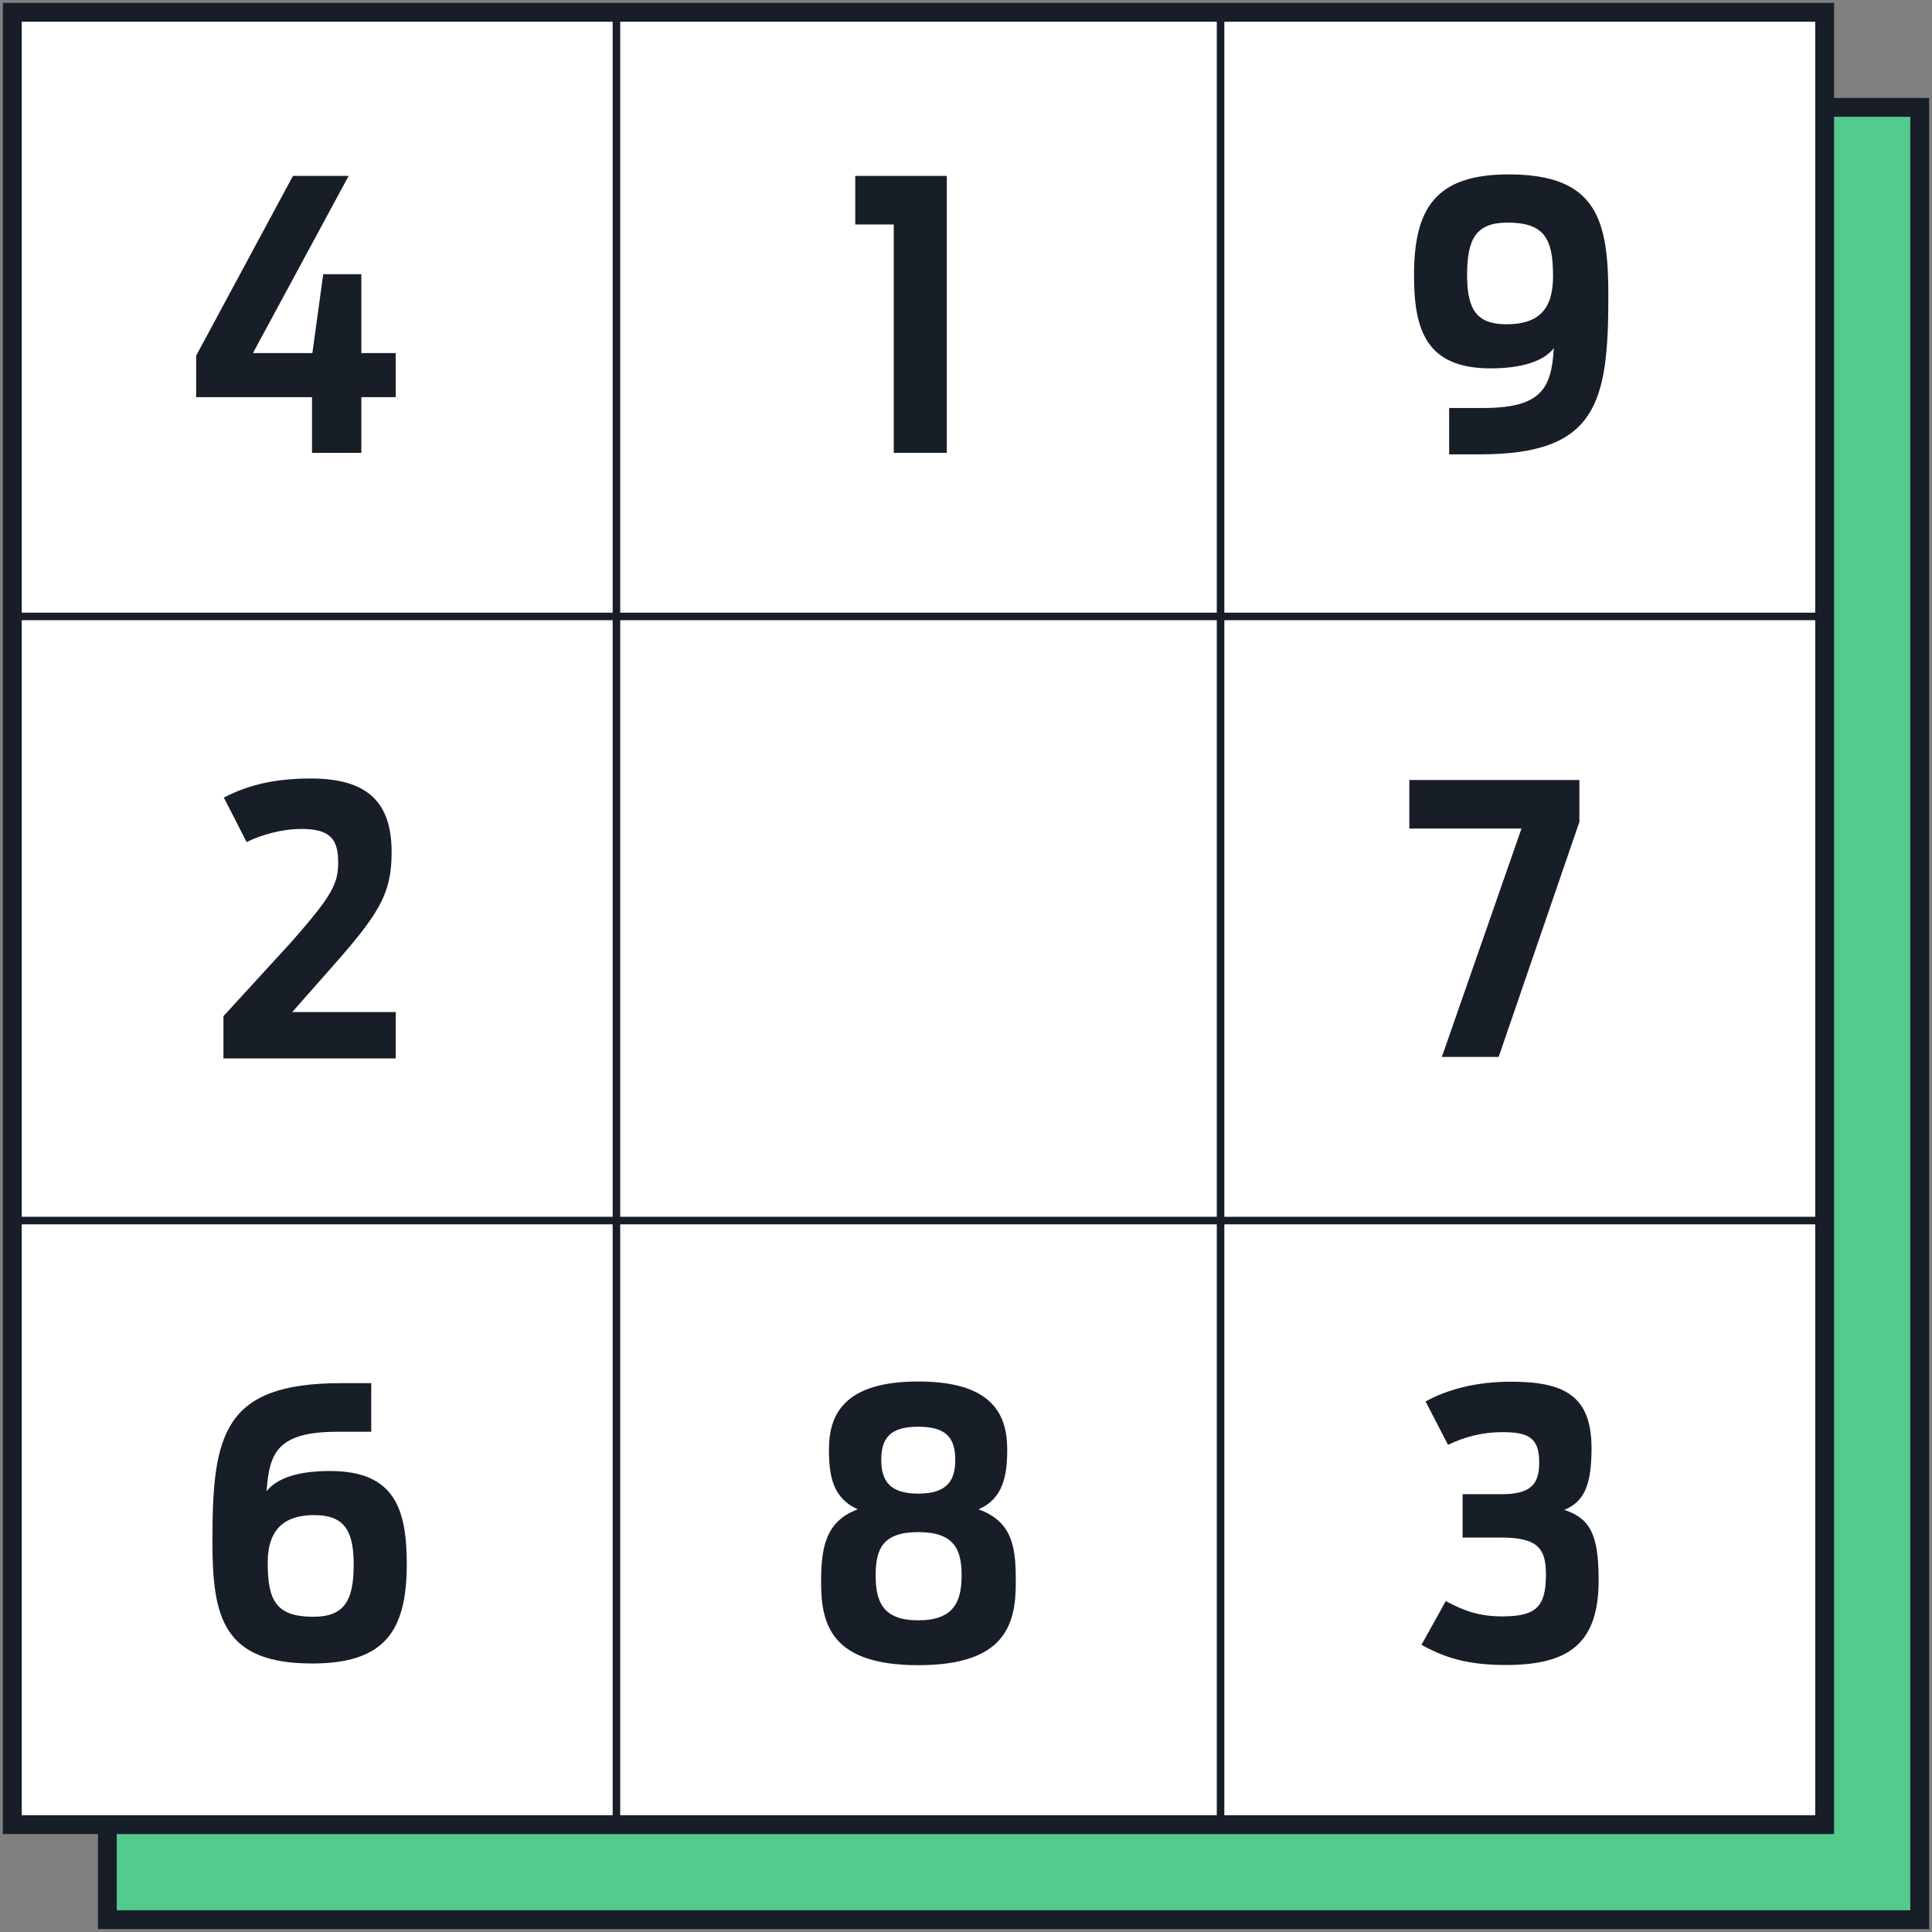 <svg width="157" height="157" viewBox="0 0 157 157" fill="none" xmlns="http://www.w3.org/2000/svg">
<rect x="0" y="0" width="157" height="157" fill="#808080" stroke="none"/>
<path d="M156 8.724H8.724V156H156V8.724Z" fill="#55CA8D" stroke="#181E28" stroke-width="1.533" stroke-miterlimit="10"/>
<path d="M148.276 1H1V148.276H148.276V1Z" fill="white" stroke="#181E28" stroke-width="1.533" stroke-miterlimit="10"/>
<path d="M148.276 50.093H1V99.186H148.276V50.093Z" stroke="#181E28" stroke-width="0.613" stroke-miterlimit="10"/>
<path d="M50.093 1L50.093 148.276H99.186V1H50.093Z" stroke="#181E28" stroke-width="0.613" stroke-miterlimit="10"/>
<path d="M72.629 18.242H69.501V14.294H76.942V36.799H72.629V18.242Z" fill="#181E28"/>
<path d="M18.157 82.579L23.715 76.504C27.026 72.738 27.481 71.797 27.481 70.066C27.481 68.183 26.813 67.363 24.505 67.363C22.865 67.363 21.225 67.849 20.04 68.426L18.188 64.811C19.858 63.961 21.893 63.262 25.264 63.262C29.972 63.262 31.825 65.297 31.825 69.246C31.825 72.738 30.731 74.348 26.722 78.874L23.746 82.245H32.159V86.011H18.157V82.579Z" fill="#181E28"/>
<path d="M115.514 133.661L117.488 130.108C118.946 130.898 120.222 131.353 122.074 131.353C124.838 131.353 125.628 130.564 125.628 127.952C125.628 125.886 125.021 124.945 121.983 124.945H118.855V121.422H122.044C124.504 121.422 125.081 120.51 125.081 118.84C125.081 116.805 124.17 116.38 122.074 116.38C120.465 116.38 118.977 116.775 117.671 117.412L115.848 113.889C117.519 112.948 119.888 112.28 122.773 112.28C127.055 112.28 129.333 113.373 129.333 117.686C129.333 120.571 128.787 122.029 127.116 122.697C129.242 123.396 129.91 124.732 129.91 128.407C129.91 133.54 127.511 135.302 122.378 135.302C119.28 135.302 117.428 134.724 115.514 133.661Z" fill="#181E28"/>
<path d="M15.94 28.903L23.806 14.294H28.332L20.556 28.69H25.386L26.266 22.282H29.364V28.69H32.158V32.274H29.364V36.799H25.355V32.274H15.94V28.903Z" fill="#181E28"/>
<path d="M17.261 125.279C17.261 116.653 18.081 112.401 27.679 112.401H30.169V116.349H27.436C22.546 116.349 21.878 118.05 21.665 121.179C22.485 120.146 24.125 119.539 26.828 119.539C32.052 119.539 33.055 122.606 33.055 127.101C33.055 132.507 31.293 135.18 25.37 135.18C18.142 135.18 17.261 131.444 17.261 125.279ZM28.742 127.131C28.742 124.307 27.922 123.122 25.522 123.122C23.275 123.122 21.756 124.125 21.756 126.98C21.756 130.017 22.394 131.384 25.462 131.384C28.043 131.384 28.742 129.986 28.742 127.131Z" fill="#181E28"/>
<path d="M123.639 67.332H114.527V63.384H128.347V66.786L121.786 85.889H117.17L123.639 67.332Z" fill="#181E28"/>
<path d="M66.725 128.605C66.725 125.932 66.998 123.654 69.701 122.652C67.666 121.74 67.362 119.918 67.362 117.792C67.362 114.937 68.608 112.264 74.621 112.264C80.635 112.264 81.85 114.937 81.85 117.792C81.85 119.918 81.516 121.801 79.511 122.652C82.397 123.684 82.548 125.932 82.548 128.605C82.548 132.067 81.637 135.317 74.621 135.317C67.605 135.317 66.725 132.067 66.725 128.605ZM78.144 128.027C78.144 125.901 77.537 124.504 74.621 124.504C71.706 124.504 71.159 125.901 71.159 128.027C71.159 130.153 71.736 131.672 74.621 131.672C77.507 131.672 78.144 130.153 78.144 128.027ZM77.628 118.643C77.628 116.911 76.96 115.939 74.621 115.939C72.283 115.939 71.615 116.911 71.615 118.643C71.615 120.374 72.343 121.376 74.621 121.376C76.899 121.376 77.628 120.374 77.628 118.643Z" fill="#181E28"/>
<path d="M117.762 33.155H120.526C125.203 33.155 126.084 31.606 126.266 28.295C125.476 29.328 123.715 29.935 121.133 29.935C115.909 29.935 114.907 26.837 114.907 22.373C114.907 16.966 116.638 14.172 122.591 14.172C129.789 14.172 130.7 17.878 130.7 24.043C130.7 32.76 129.759 36.921 120.283 36.921H117.762V33.155ZM126.205 22.464C126.205 19.457 125.567 18.09 122.5 18.09C119.918 18.09 119.22 19.457 119.22 22.342C119.22 25.228 120.04 26.351 122.439 26.351C124.838 26.351 126.205 25.319 126.205 22.464Z" fill="#181E28"/>
</svg>
